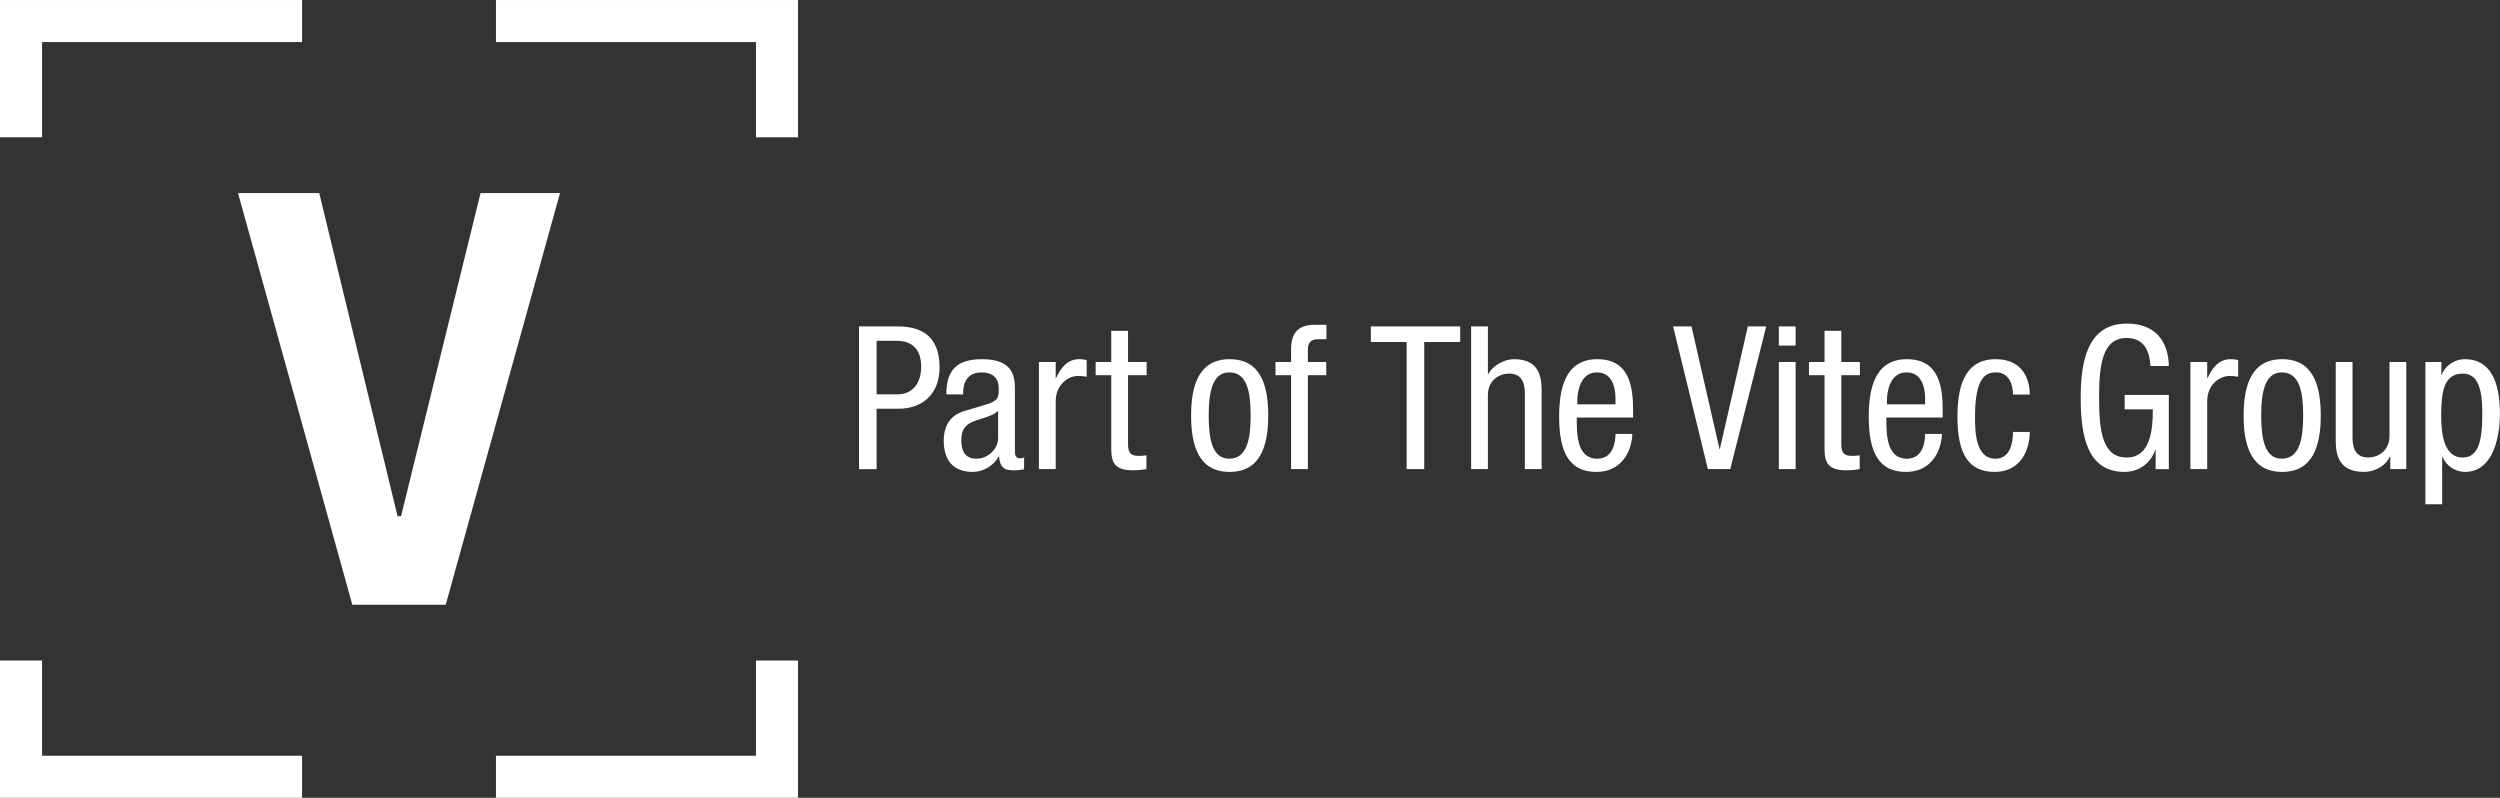 <?xml version="1.0" encoding="UTF-8" standalone="no"?>
<svg xmlns:rdf="http://www.w3.org/1999/02/22-rdf-syntax-ns#" xmlns="http://www.w3.org/2000/svg" xml:space="preserve" height="106.3" viewBox="0 0 333.1 106.3" width="333.1" version="1.1" xmlns:cc="http://creativecommons.org/ns#" xmlns:dc="http://purl.org/dc/elements/1.1/"><rect x="0" y="0" width="333.1" height="106.3" fill="#333333" stroke="none"/><g transform="matrix(1.25,0,0,-1.25,0,106.3)"><g fill="#fff" transform="scale(.1)"><path d="m475.1 205.81h-99.566l-121.83 438.78h86.578l83.485-344.43h3.718l84.727 344.43h84.715l-121.82-438.78"/><path d="m44.832 704.05h-44.832v146.34h322v-44.832h-277.16v-101.51"/><path d="m850.64 704.05h-44.832v101.51h-277.17v44.832h322v-146.34"/><path d="m322-0.004h-322v146.34h44.832v-101.51h277.16v-44.836"/><path d="m850.64-0.004h-322v44.836h277.17v101.51h44.832v-146.35"/><path d="m934.4 430.05h22.368c13.632 0 25.136 9.375 25.136 29.609 0 16.61-7.883 27.481-26.418 27.481h-21.086v-57.09zm-18.746 72.422h38.77c13.207 0 47.074 0 47.074-43.664 0-28.328-18.105-44.102-43.883-44.102h-23.215v-64.324h-18.746v152.09"/><path d="m1063.9 412.57c-6.6-7.031-22.37-8.515-30.46-13.418-5.75-3.621-8.73-8.093-8.73-18.105 0-11.504 4.05-19.598 16.19-19.598 11.71 0 23 10.008 23 21.727v29.394zm-55.17 17.473c0 25.984 11.08 37.488 38.35 37.488 34.72 0 34.72-20.879 34.72-32.801v-63.691c0-4.688 0-9.16 5.54-9.16 2.34 0 3.4 0.43 4.25 1.062v-12.781c-1.27-0.215-5.96-1.066-10.43-1.066-6.82 0-15.34 0-16.19 14.699h-0.43c-5.75-10.227-16.82-16.399-27.48-16.399-21.3 0-31.1 12.774-31.1 33.223 0 15.977 6.82 27.063 21.52 31.535l24.07 7.235c12.99 4.054 12.99 7.668 12.99 17.257 0 10.653-6.39 16.825-18.32 16.825-19.59 0-19.59-18.321-19.59-22.364v-1.062h-17.9"/><path d="m1107.4 464.56h17.9v-17.051h0.42c5.12 10.867 11.93 20.027 24.72 20.027 3.61 0 6.17-0.43 7.88-1.277v-17.473c-1.71 0.215-3.84 0.86-9.59 0.86-8.95 0-23.43-8.094-23.43-27.059v-72.207h-17.9v114.18"/><path d="m1184.5 497.78h17.89v-33.222h19.81v-14.063h-19.81v-73.281c0-9.16 2.34-12.774 11.72-12.774 3.83 0 5.96 0.418 7.88 0.633v-14.695c-2.35-0.43-7.03-1.281-14.49-1.281-18.53 0-23 7.668-23 22.578v78.82h-16.62v14.063h16.62v33.222"/><path d="m1333.1 407.47c0 24.707-3.62 46.004-22.8 46.004-18.1 0-21.94-21.297-21.94-46.004s3.63-46.016 21.94-46.016c18.96 0 22.8 21.309 22.8 46.016zm-22.37 60.066c33.02 0 41.11-27.91 41.11-60.066 0-32.168-8.3-60.071-41.11-60.071-33.01 0-41.11 27.903-41.11 60.071 0 32.156 8.31 60.066 41.11 60.066"/><path d="m1376.2 450.5h-16.62v14.063h16.62v13.418c0 17.246 7.45 26.199 24.71 26.199h12.99v-15.34h-8.31c-7.66 0-11.5-2.981-11.5-10.859v-13.418h19.6v-14.063h-19.6v-100.12h-17.89v100.12"/><path d="m1518.1 350.38h-18.75v135.48h-38.13v16.614h95.22v-16.614h-38.34v-135.48"/><path d="m1568.1 502.47h17.88v-50.91h0.43c4.68 9.375 17.25 15.976 27.47 15.976 29.4 0 29.4-22.793 29.4-36.211v-80.945h-17.89v78.816c0 8.731-0.64 23-16.83 23-9.58 0-22.58-6.386-22.58-23v-78.816h-17.88v152.09"/><path d="m1722 419.39v6.183c0 12.781-4.05 27.899-19.81 27.899-18.75 0-20.88-22.996-20.88-29.813v-4.269h40.69zm-41.32-14.051c0-17.473 0-43.887 21.93-43.887 17.04 0 19.39 17.891 19.39 26.414h17.89c0-12.137-7.24-40.469-38.34-40.469-27.9 0-39.62 19.387-39.62 58.575 0 28.547 5.54 61.562 40.68 61.562 34.93 0 38.14-30.457 38.14-54.961v-7.234h-60.07"/><path d="m1783.4 502.47h19.59l29.83-130.58h0.43l29.81 130.58h19.6l-38.34-152.09h-23.85l-37.07 152.09"/><path d="m1896.1 464.56h17.89v-114.18h-17.89v114.18zm0 37.91h17.89v-20.449h-17.89v20.449"/><path d="m1944.8 497.78h17.89v-33.222h19.82v-14.063h-19.82v-73.281c0-9.16 2.34-12.774 11.72-12.774 3.84 0 5.97 0.418 7.88 0.633v-14.695c-2.34-0.43-7.03-1.281-14.48-1.281-18.54 0-23.01 7.668-23.01 22.578v78.82h-16.61v14.063h16.61v33.222"/><path d="m2052 419.39v6.183c0 12.781-4.04 27.899-19.81 27.899-18.75 0-20.87-22.996-20.87-29.813v-4.269h40.68zm-41.32-14.051c0-17.473 0-43.887 21.93-43.887 17.05 0 19.39 17.891 19.39 26.414h17.89c0-12.137-7.24-40.469-38.34-40.469-27.9 0-39.62 19.387-39.62 58.575 0 28.547 5.54 61.562 40.68 61.562 34.95 0 38.14-30.457 38.14-54.961v-7.234h-60.07"/><path d="m2145.7 429.83c0 11.074-4.47 23.641-18.11 23.641-11.07 0-22.37-5.535-22.37-47.285 0-14.911 0.22-44.735 21.73-44.735 15.34 0 18.75 16.192 18.75 28.543h17.89c0-18.105-8.94-42.598-37.49-42.598-27.9 0-39.62 19.387-39.62 58.575 0 28.547 5.54 61.562 40.68 61.562 31.11 0 36.43-24.5 36.43-37.703h-17.89"/><path d="m2292.2 460.29c-0.86 15.977-6.81 29.824-25.35 29.824-25.99 0-29.39-28.543-29.39-63.691 0-35.145 3.4-63.692 29.39-63.692s27.9 31.106 27.9 51.34h-30.03v15.332h47.07v-79.023h-14.05v20.664h-0.43c-4.04-13-16.19-23.645-32.8-23.645-39.62 0-46.65 38.125-46.65 79.024 0 38.34 7.03 79.035 48.99 79.035 43.66 0 44.73-37.285 44.94-45.168h-19.59"/><path d="m2334.8 464.56h17.89v-17.051h0.43c5.11 10.867 11.92 20.027 24.71 20.027 3.62 0 6.17-0.43 7.88-1.277v-17.473c-1.71 0.215-3.84 0.86-9.59 0.86-8.95 0-23.43-8.094-23.43-27.059v-72.207h-17.89v114.18"/><path d="m2455 407.47c0 24.707-3.63 46.004-22.8 46.004-18.1 0-21.94-21.297-21.94-46.004s3.62-46.016 21.94-46.016c18.96 0 22.8 21.309 22.8 46.016zm-22.38 60.066c33.02 0 41.12-27.91 41.12-60.066 0-32.168-8.3-60.071-41.12-60.071-33.01 0-41.1 27.903-41.1 60.071 0 32.156 8.3 60.066 41.1 60.066"/><path d="m2564.9 350.38h-17.03v13.418h-0.43c-4.69-10.442-16.62-16.399-27.7-16.399-30.03 0-30.03 22.793-30.03 36.211v80.95h17.89v-78.821c0-8.73 0.64-23.008 16.83-23.008 9.59 0 22.58 6.399 22.58 23.008v78.821h17.89v-114.18"/><path d="m2625.1 362.73c16.61 0 20.87 17.473 20.87 46.868 0 25.136-4.26 42.597-20.87 42.597-19.81 0-23-18.742-23-44.726 0-22.16 3.83-44.739 23-44.739zm-39.83 101.83h17.04v-14.063h0.42c2.34 8.516 12.35 17.039 24.72 17.039 27.05 0 37.27-24.07 37.27-57.937 0-25.989-7.67-62.2-37.27-62.2-10.23 0-19.82 6.172-23.86 15.977h-0.43v-50.488h-17.89v151.67"/></g></g></svg>
